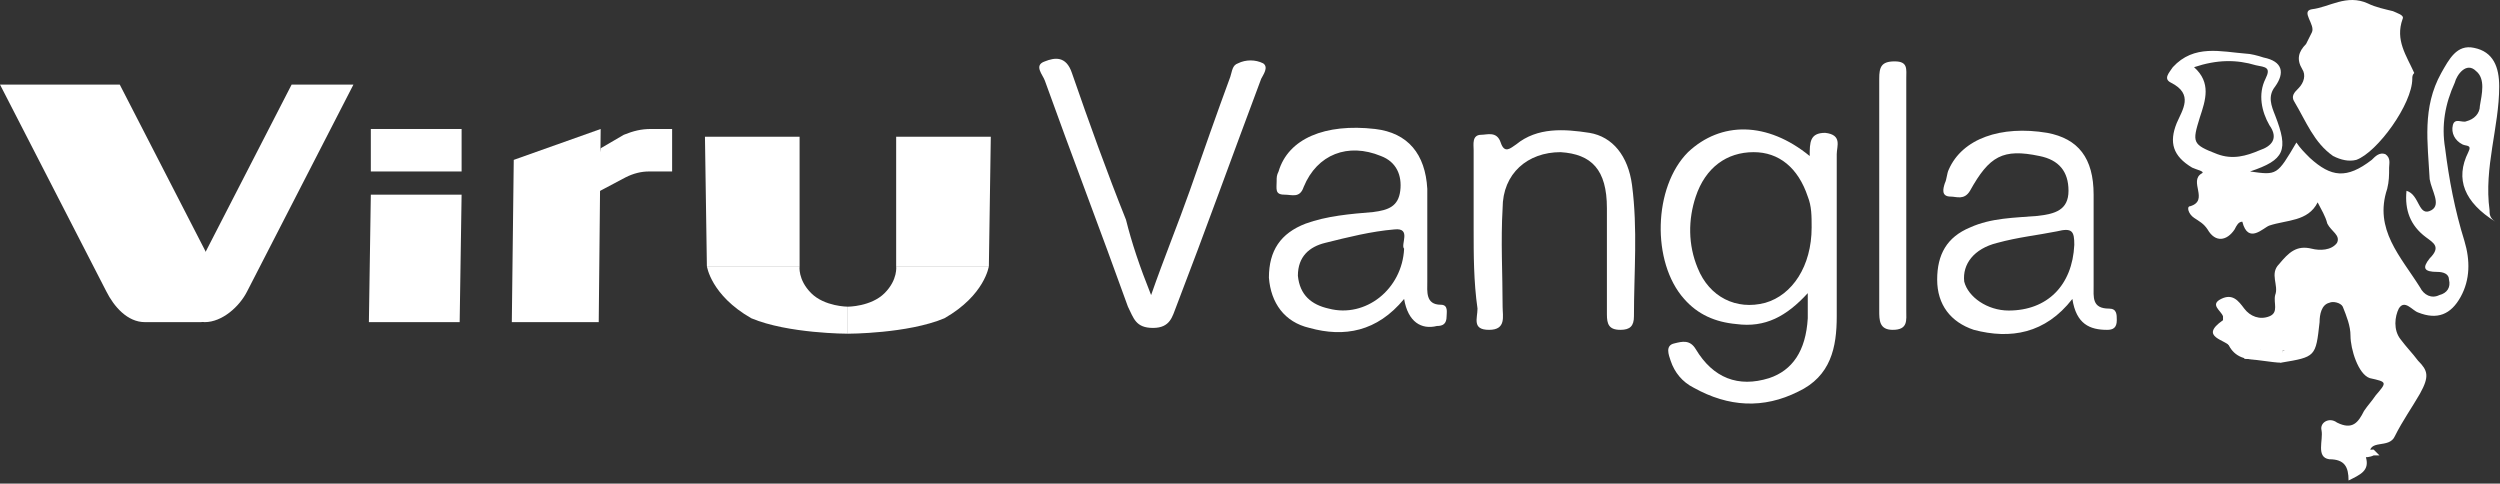 <svg width="336" height="65" viewBox="0 0 336 65" fill="none" xmlns="http://www.w3.org/2000/svg">
<rect x="0" y="0" width="336" height="65" fill="#333333" stroke="none"/>
<path d="M317.982 61.463C318.501 63.28 317.204 63.799 315.646 64.578C315.646 62.761 315.127 61.723 313.05 61.723C311.233 61.463 312.272 59.127 312.012 57.829C311.752 56.791 313.05 56.012 314.089 56.791C316.165 57.829 316.944 56.791 317.723 55.233C318.242 54.455 318.761 53.935 319.28 53.157C320.838 51.34 320.838 51.34 318.501 50.821C316.944 50.301 315.906 46.927 315.906 45.11C315.906 43.812 315.387 42.514 314.867 41.216C314.608 40.697 313.569 40.437 313.05 40.697C312.012 40.957 311.752 42.255 311.752 43.293C311.233 47.965 311.233 47.965 306.561 48.744C306.561 48.225 306.561 47.706 306.82 47.186C307.34 46.927 307.599 46.667 307.08 46.408C306.561 46.148 306.561 46.667 306.561 47.186C306.042 47.446 306.561 48.225 306.561 48.744C305.523 48.744 302.667 48.225 301.629 48.225C301.629 47.706 302.408 47.186 302.408 46.667C302.408 46.408 302.667 46.408 302.667 46.148C302.408 46.148 302.408 46.408 302.148 46.408C301.369 46.408 300.591 46.927 299.812 46.667C299.293 45.629 295.399 45.369 298.774 43.033V42.514C298.514 41.735 296.957 40.957 298.514 40.178C300.071 39.399 300.85 40.437 301.629 41.476C302.408 42.514 303.706 43.033 305.003 42.514C306.301 41.995 305.523 40.697 305.782 39.659C306.301 38.361 305.003 36.803 306.301 35.505C307.599 33.948 308.637 32.91 310.714 33.429C311.752 33.688 313.31 33.688 314.089 32.65C314.608 31.612 313.31 31.093 312.791 30.054C312.531 29.016 312.012 28.237 311.493 27.199C310.195 29.795 307.34 29.535 305.003 30.314C304.225 30.573 302.148 32.91 301.369 29.795C300.85 29.795 300.591 30.314 300.331 30.833C299.293 32.391 297.735 32.65 296.697 30.833C296.178 30.054 295.659 29.795 294.88 29.276C294.101 28.756 293.842 27.718 294.361 27.718C296.957 26.939 294.101 24.344 295.918 23.305C296.437 23.046 295.139 22.786 294.62 22.527C292.025 20.969 291.505 19.152 292.544 16.556C293.322 14.739 294.88 12.663 291.765 11.105C290.727 10.586 291.505 9.807 292.025 9.029C294.88 5.914 298.514 6.952 301.889 7.212C302.408 7.212 303.446 7.471 304.225 7.731C306.82 8.25 307.08 9.807 305.782 11.624C304.744 12.922 305.263 14.22 305.782 15.518C307.599 20.19 307.08 21.488 302.408 23.046C306.042 23.565 306.042 23.565 308.637 19.152C309.157 19.931 309.676 20.45 310.455 21.229C313.31 23.825 315.387 24.084 318.761 21.488C319.28 20.969 319.799 20.45 320.578 20.71C321.357 21.229 321.097 22.007 321.097 22.527C321.097 23.565 321.097 24.344 320.838 25.382C319.021 30.833 322.655 34.467 325.25 38.62C325.77 39.659 326.808 40.178 327.846 39.659C328.885 39.399 329.404 38.62 329.144 37.582C329.144 36.803 328.365 36.544 327.587 36.544C325.77 36.544 325.51 36.025 326.548 34.727C328.106 33.169 327.068 32.65 326.029 31.871C323.953 30.314 323.174 28.237 323.433 25.642C325.25 26.161 324.991 29.276 326.808 28.237C328.106 27.459 326.808 25.642 326.548 24.084C326.289 19.152 325.51 14.48 328.106 9.807C329.144 7.99 330.182 5.914 332.519 6.433C335.114 6.952 335.893 9.029 335.893 11.624C335.893 17.076 333.816 22.527 334.595 28.237C334.595 28.756 334.595 29.276 335.374 29.795C331.221 27.199 329.923 24.084 331.74 20.45C332.259 19.412 331.48 19.671 330.961 19.412C329.923 18.892 329.404 17.854 329.663 16.816C329.923 15.778 330.961 16.556 331.48 16.297C332.519 16.037 333.297 15.258 333.297 14.22C333.557 12.663 334.076 10.586 332.778 9.548C331.48 8.25 330.182 10.067 329.923 11.105C328.625 13.96 328.106 16.816 328.625 19.931C329.144 24.084 329.923 28.237 331.221 32.391C331.999 34.986 331.999 37.582 330.702 39.918C329.404 42.255 327.587 43.033 324.991 41.995C324.212 41.735 323.174 40.178 322.395 41.476C321.876 42.514 321.616 44.331 322.655 45.629C323.433 46.667 324.212 47.446 324.991 48.484C326.289 49.782 326.548 50.561 325.25 52.897C324.212 54.714 322.914 56.531 321.876 58.608C321.097 60.425 318.242 58.867 318.501 61.204C318.761 60.425 317.982 60.425 317.982 61.463ZM304.225 46.927C304.484 46.667 304.484 46.408 304.744 46.408L304.484 46.148C304.484 46.148 304.225 46.408 304.225 46.927C303.706 46.927 303.446 47.186 303.965 47.446C304.225 47.186 304.225 46.927 304.225 46.927ZM294.88 9.029C297.216 11.105 296.437 13.441 295.659 15.778C294.62 19.152 294.62 19.412 297.995 20.71C300.071 21.488 301.888 20.969 303.706 20.19C305.263 19.671 306.301 18.633 305.003 16.816C303.965 14.999 303.446 12.663 304.484 10.586C305.263 9.029 304.484 9.029 303.186 8.769C300.591 7.99 297.995 7.99 294.88 9.029Z" fill="white"/>
<path d="M243.224 20.969C243.224 19.152 243.224 17.854 245.301 17.854C247.637 18.114 246.858 19.671 246.858 20.71C246.858 27.978 246.858 35.246 246.858 42.514C246.858 46.667 246.079 50.561 241.666 52.638C236.994 54.974 232.322 54.714 227.649 52.118C226.092 51.34 225.054 50.042 224.534 48.484C224.275 47.706 223.756 46.408 225.054 46.148C226.092 45.889 227.13 45.629 227.909 46.927C230.245 50.821 233.62 52.118 237.773 50.821C240.888 49.782 242.705 47.187 242.964 42.774C242.964 41.736 242.964 40.957 242.964 39.399C240.109 42.514 237.254 44.072 233.36 43.553C230.505 43.293 228.168 42.255 226.351 40.178C221.939 35.246 222.198 25.122 226.871 20.45C231.283 16.297 237.513 16.297 243.224 20.969ZM243.484 30.574C243.484 29.016 243.484 27.718 242.964 26.42C241.666 22.527 239.071 20.45 235.696 20.45C232.062 20.45 229.207 22.527 227.909 26.42C226.871 29.535 226.871 32.91 228.168 36.025C229.726 39.918 233.36 41.736 237.254 40.697C240.888 39.659 243.484 35.765 243.484 30.574Z" fill="white"/>
<path d="M278.527 40.178C274.893 44.851 270.22 45.63 265.288 44.332C262.173 43.293 260.356 40.957 260.356 37.583C260.356 34.208 261.654 31.872 264.769 30.574C267.624 29.276 270.739 29.276 273.854 29.017C276.19 28.757 278.007 28.238 278.007 25.642C278.007 23.046 276.71 21.489 274.114 20.97C269.182 19.931 267.365 20.97 264.769 25.642C263.99 26.94 262.952 26.421 262.173 26.421C260.875 26.421 261.135 25.383 261.394 24.604C261.654 24.085 261.654 23.306 261.914 22.787C263.731 18.634 268.922 16.816 275.152 17.855C279.305 18.634 281.382 21.229 281.382 26.161C281.382 30.314 281.382 34.208 281.382 38.361C281.382 39.919 281.122 41.476 283.459 41.476C284.497 41.476 284.497 42.255 284.497 43.034C284.497 44.072 283.978 44.332 283.199 44.332C280.863 44.332 279.046 43.553 278.527 40.178ZM269.961 41.736C275.152 41.736 278.527 38.361 278.786 32.91C278.786 31.093 278.527 30.574 276.45 31.093C273.854 31.612 271.258 31.872 268.403 32.651C265.288 33.429 263.731 35.506 263.99 37.842C264.509 39.919 267.105 41.736 269.961 41.736Z" fill="white"/>
<path d="M188.713 40.178C185.079 44.591 180.666 45.37 175.993 44.072C172.619 43.293 170.802 40.697 170.542 37.323C170.542 33.689 172.1 31.353 175.474 30.055C178.33 29.016 181.445 28.757 184.559 28.497C186.636 28.238 187.934 27.718 188.194 25.642C188.453 23.565 187.674 21.748 185.598 20.97C181.185 19.152 177.032 20.71 175.215 25.123C174.695 26.68 173.657 26.161 172.619 26.161C171.321 26.161 171.581 25.382 171.581 24.344C171.581 23.825 171.581 23.565 171.84 23.046C173.138 18.633 178.07 16.557 184.819 17.335C189.232 17.855 191.568 20.71 191.828 25.382C191.828 29.536 191.828 33.689 191.828 37.842C191.828 39.14 191.568 40.957 193.645 40.957C194.683 40.957 194.423 41.995 194.423 42.514C194.423 43.553 193.904 43.812 193.125 43.812C191.049 44.331 189.232 43.293 188.713 40.178ZM188.713 33.429C188.193 32.91 189.751 30.574 187.415 30.833C184.3 31.093 181.185 31.872 178.07 32.651C175.993 33.17 174.436 34.468 174.436 37.063C174.695 39.659 176.253 40.957 178.589 41.476C183.521 42.774 188.453 38.88 188.713 33.429Z" fill="white"/>
<path d="M154.708 39.659C156.525 34.468 158.342 30.055 159.9 25.642C161.717 20.45 163.534 15.259 165.351 10.327C165.61 9.548 165.61 8.769 166.389 8.51C167.427 7.991 168.725 7.991 169.764 8.51C170.542 9.029 169.764 10.067 169.504 10.586C165.61 20.97 161.976 31.093 158.083 41.217C157.563 42.514 157.304 44.072 154.968 44.072C152.631 44.072 152.372 42.774 151.593 41.217C147.959 31.093 144.065 20.97 140.431 10.846C140.172 10.067 138.874 8.769 140.431 8.25C141.729 7.731 143.287 7.472 144.065 9.808C146.402 16.557 148.738 23.046 151.334 29.536C152.112 32.651 153.151 35.766 154.708 39.659Z" fill="white"/>
<path d="M198.058 30.833C198.058 27.199 198.058 23.825 198.058 20.191C198.058 19.412 197.798 18.114 199.096 18.114C199.875 18.114 201.172 17.595 201.692 19.152C202.211 20.71 202.99 19.931 203.768 19.412C206.624 17.076 210.258 17.335 213.632 17.855C216.747 18.374 218.824 20.97 219.343 24.863C220.122 30.833 219.602 36.544 219.602 42.514C219.602 43.812 219.083 44.331 217.785 44.331C216.228 44.331 215.968 43.553 215.968 42.255C215.968 37.582 215.968 32.65 215.968 27.978C215.968 22.787 213.892 20.71 209.739 20.45C205.326 20.45 201.951 23.306 201.951 27.978C201.692 32.391 201.951 36.804 201.951 41.217C201.951 42.514 202.47 44.331 200.134 44.331C197.798 44.331 198.577 42.774 198.577 41.476C198.058 37.842 198.058 34.208 198.058 30.833Z" fill="white"/>
<path d="M324.212 10.586C324.212 13.961 319.54 20.45 316.684 21.488C315.646 21.748 314.608 21.488 313.569 20.969C310.974 19.152 309.935 16.297 308.378 13.701C307.859 12.922 308.378 12.403 308.897 11.884C309.676 11.105 309.935 10.067 309.416 9.288C308.637 7.991 308.897 6.952 309.935 5.914C310.195 5.395 310.454 4.876 310.714 4.356C311.233 3.318 309.157 1.501 310.714 1.242C313.05 0.982 315.386 -0.835 318.242 0.463C319.28 0.982 320.578 1.242 321.616 1.501C322.135 1.761 323.174 2.02 322.914 2.539C321.876 5.395 323.433 7.471 324.472 9.808C324.212 10.067 324.212 10.327 324.212 10.586Z" fill="white"/>
<path d="M256.203 26.161C256.203 31.352 256.203 36.544 256.203 41.736C256.203 43.033 256.462 44.331 254.386 44.331C252.569 44.331 252.569 43.033 252.569 41.736C252.569 31.352 252.569 20.969 252.569 10.586C252.569 9.029 252.828 8.25 254.645 8.25C256.463 8.25 256.203 9.288 256.203 10.586C256.203 15.778 256.203 20.969 256.203 26.161Z" fill="white"/>
<path d="M300.331 45.629C301.369 46.408 302.667 45.37 303.705 45.37L303.965 45.629C303.965 46.408 303.705 47.446 303.705 48.225C301.888 48.485 300.331 47.965 299.552 46.408C298.773 45.11 300.071 45.629 300.331 45.629Z" fill="white"/>
<path d="M317.463 61.464C317.463 60.425 318.242 60.425 319.021 60.425C319.28 60.685 319.54 60.944 319.799 61.204C319.54 61.204 319.28 61.204 319.021 61.204C318.501 61.464 317.982 61.464 317.463 61.464Z" fill="white"/>
<path d="M305.522 48.485C305.522 47.706 306.042 47.187 306.561 46.927L306.82 47.187C306.82 47.706 306.82 48.225 306.561 48.744C306.301 48.485 305.782 48.485 305.522 48.485Z" fill="white"/>
<path d="M303.446 47.706C303.446 47.187 304.225 46.667 304.225 45.889L305.003 46.408C305.003 46.927 304.225 47.706 303.446 47.706Z" fill="white"/>
<path d="M306.301 47.187C306.301 46.927 306.301 45.629 307.34 46.148C308.378 46.667 307.34 47.187 306.301 47.187Z" fill="white"/>
<path d="M302.407 46.148C302.667 46.148 302.667 45.889 302.927 45.889C302.667 46.148 302.667 46.148 302.407 46.148Z" fill="white"/>
<path d="M304.225 46.927C304.225 47.187 303.965 47.187 303.965 47.447C303.705 46.927 303.965 46.927 304.225 46.927Z" fill="white"/>
<path d="M26.996 43.294H19.468C17.132 43.294 15.315 41.217 14.277 39.14L0 11.366H16.094L30.111 38.621C30.63 40.179 29.073 43.294 26.996 43.294Z" fill="white"/>
<path d="M27.515 43.294C29.851 43.294 32.188 41.217 33.226 39.14L47.503 11.366H39.196L25.179 38.621C24.4 40.179 25.439 43.294 27.515 43.294Z" fill="white"/>
<path d="M61.779 43.293H49.579L49.839 26.161H62.039L61.779 43.293Z" fill="white"/>
<path d="M132.904 35.766H120.444V18.374H133.163L132.904 35.766Z" fill="white"/>
<path d="M113.955 44.851V41.217C113.955 41.217 117.07 41.217 118.887 39.4C120.704 37.582 120.444 35.765 120.444 35.765H132.904C132.904 35.765 132.385 39.659 126.933 42.774C122.001 44.851 113.955 44.851 113.955 44.851Z" fill="white"/>
<path d="M95.005 35.766H107.465V18.374H94.746L95.005 35.766Z" fill="white"/>
<path d="M113.954 44.851V41.217C113.954 41.217 110.839 41.217 109.022 39.4C107.205 37.582 107.465 35.765 107.465 35.765H95.005C95.005 35.765 95.524 39.659 100.975 42.774C105.907 44.851 113.954 44.851 113.954 44.851Z" fill="white"/>
<path d="M62.039 17.336H49.839V23.046H62.039V17.336Z" fill="white"/>
<path d="M80.729 17.336L69.048 21.489L68.788 43.293H80.469L80.729 17.336Z" fill="white"/>
<path d="M79.69 26.161L84.103 23.825C85.141 23.306 86.18 23.046 87.218 23.046H90.333V17.336H87.478C86.18 17.336 85.141 17.595 83.843 18.114L80.728 19.931L79.69 26.161Z" fill="white"/>
</svg>
